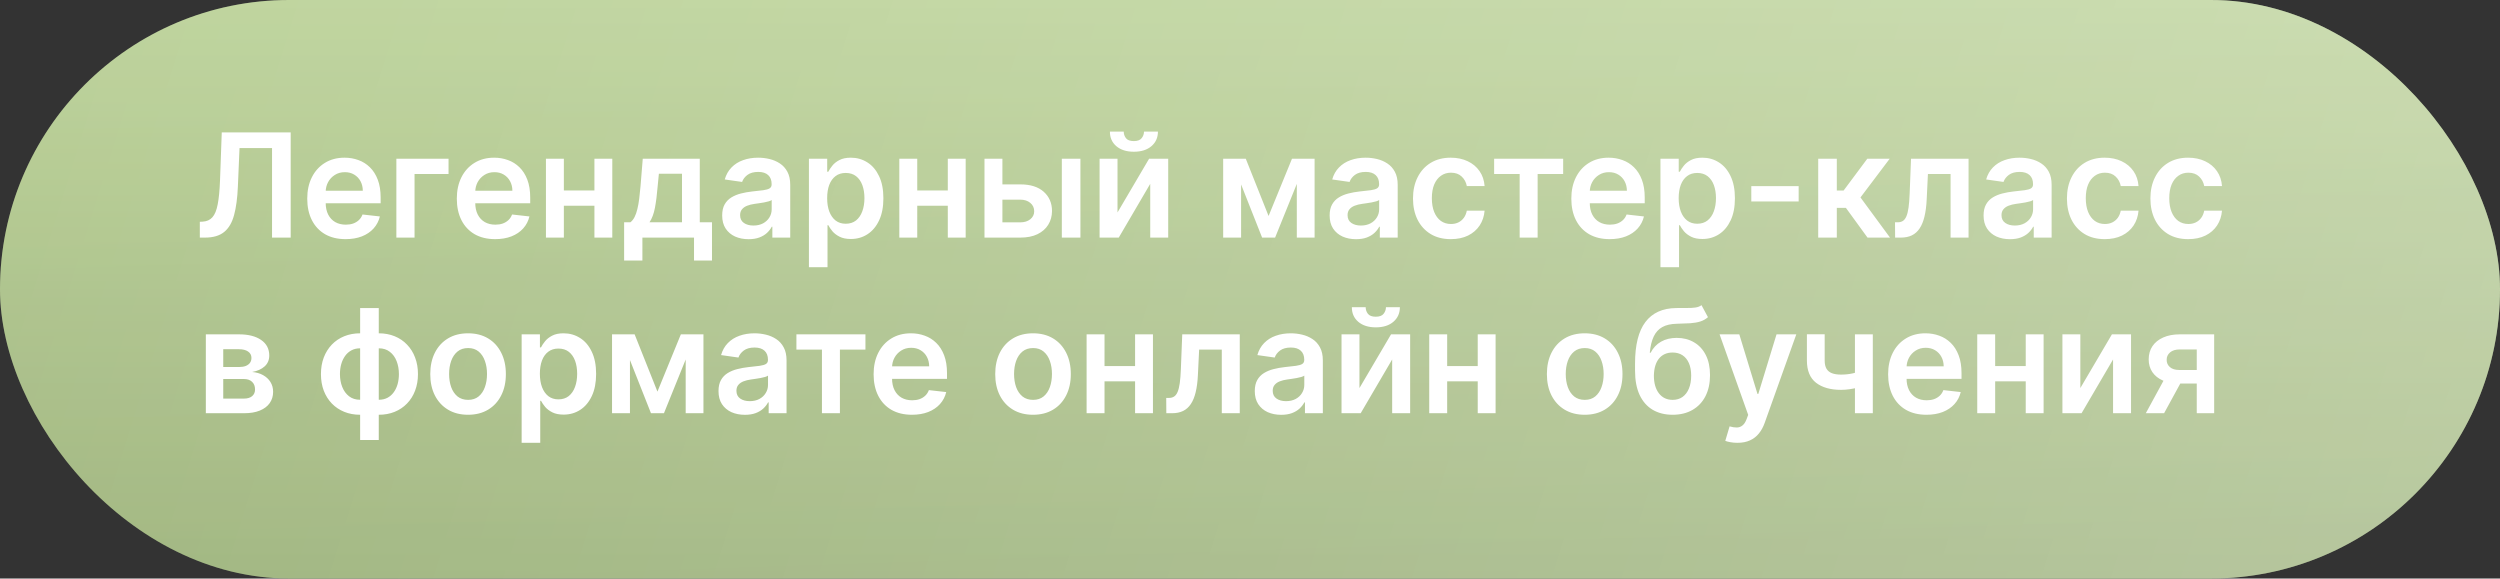 <?xml version="1.0" encoding="UTF-8"?> <svg xmlns="http://www.w3.org/2000/svg" width="242" height="56" viewBox="0 0 242 56" fill="none"><rect x="0" y="0" width="242" height="56" fill="#333333" stroke="none"/><rect width="242" height="56" rx="28" fill="url(#paint0_linear_1470_1936)"></rect><rect width="242" height="56" rx="28" fill="url(#paint1_linear_1470_1936)" fill-opacity="0.3"></rect><rect width="242" height="56" rx="28" fill="url(#paint2_linear_1470_1936)" fill-opacity="0.2"></rect><path d="M19.343 23V21.469L19.631 21.454C20.023 21.431 20.332 21.29 20.561 21.031C20.793 20.773 20.964 20.357 21.073 19.783C21.186 19.21 21.26 18.441 21.297 17.477L21.466 12.818H28.138V23H26.333V14.335H23.186L23.027 18.048C22.981 19.162 22.858 20.085 22.659 20.817C22.463 21.55 22.142 22.097 21.695 22.458C21.25 22.819 20.632 23 19.84 23H19.343ZM33.45 23.149C32.684 23.149 32.023 22.99 31.466 22.672C30.913 22.35 30.487 21.896 30.189 21.31C29.89 20.72 29.741 20.025 29.741 19.227C29.741 18.441 29.89 17.752 30.189 17.158C30.49 16.562 30.911 16.098 31.451 15.766C31.992 15.432 32.626 15.264 33.355 15.264C33.826 15.264 34.27 15.34 34.688 15.493C35.109 15.642 35.48 15.874 35.801 16.189C36.126 16.504 36.382 16.905 36.567 17.392C36.753 17.876 36.846 18.453 36.846 19.122V19.674H30.586V18.461H35.12C35.117 18.116 35.042 17.81 34.897 17.541C34.751 17.269 34.547 17.056 34.285 16.9C34.027 16.744 33.725 16.666 33.38 16.666C33.012 16.666 32.689 16.756 32.411 16.935C32.133 17.11 31.915 17.342 31.76 17.631C31.607 17.916 31.529 18.229 31.526 18.57V19.629C31.526 20.073 31.607 20.454 31.77 20.773C31.932 21.088 32.159 21.329 32.451 21.499C32.742 21.664 33.084 21.747 33.475 21.747C33.737 21.747 33.974 21.711 34.186 21.638C34.398 21.562 34.582 21.451 34.738 21.305C34.893 21.159 35.011 20.978 35.091 20.763L36.771 20.952C36.665 21.396 36.463 21.784 36.164 22.115C35.869 22.443 35.492 22.698 35.031 22.881C34.57 23.06 34.043 23.149 33.45 23.149ZM43.419 15.364V16.84H40.128V23H38.368V15.364H43.419ZM47.928 23.149C47.163 23.149 46.502 22.99 45.945 22.672C45.391 22.35 44.965 21.896 44.667 21.31C44.369 20.72 44.22 20.025 44.22 19.227C44.22 18.441 44.369 17.752 44.667 17.158C44.969 16.562 45.39 16.098 45.93 15.766C46.47 15.432 47.105 15.264 47.834 15.264C48.305 15.264 48.749 15.34 49.166 15.493C49.587 15.642 49.959 15.874 50.28 16.189C50.605 16.504 50.86 16.905 51.046 17.392C51.231 17.876 51.324 18.453 51.324 19.122V19.674H45.065V18.461H49.599C49.596 18.116 49.521 17.81 49.375 17.541C49.229 17.269 49.026 17.056 48.764 16.9C48.505 16.744 48.203 16.666 47.859 16.666C47.491 16.666 47.168 16.756 46.889 16.935C46.611 17.11 46.394 17.342 46.238 17.631C46.086 17.916 46.008 18.229 46.004 18.57V19.629C46.004 20.073 46.086 20.454 46.248 20.773C46.41 21.088 46.638 21.329 46.929 21.499C47.221 21.664 47.562 21.747 47.953 21.747C48.215 21.747 48.452 21.711 48.664 21.638C48.876 21.562 49.06 21.451 49.216 21.305C49.372 21.159 49.489 20.978 49.569 20.763L51.249 20.952C51.143 21.396 50.941 21.784 50.643 22.115C50.348 22.443 49.97 22.698 49.509 22.881C49.049 23.06 48.522 23.149 47.928 23.149ZM58.092 18.436V19.913H54.025V18.436H58.092ZM54.582 15.364V23H52.847V15.364H54.582ZM59.27 15.364V23H57.54V15.364H59.27ZM60.415 25.217V21.518H61.021C61.184 21.392 61.319 21.222 61.429 21.006C61.538 20.788 61.628 20.531 61.697 20.236C61.77 19.938 61.83 19.604 61.876 19.236C61.923 18.865 61.964 18.466 62.001 18.038L62.219 15.364H67.738V21.518H68.921V25.217H67.181V23H62.184V25.217H60.415ZM62.871 21.518H66.018V16.815H63.78L63.661 18.038C63.595 18.847 63.507 19.54 63.398 20.116C63.288 20.693 63.112 21.16 62.871 21.518ZM72.462 23.154C71.978 23.154 71.542 23.068 71.154 22.896C70.77 22.72 70.465 22.461 70.24 22.12C70.018 21.779 69.907 21.358 69.907 20.857C69.907 20.426 69.986 20.07 70.145 19.788C70.304 19.507 70.521 19.281 70.796 19.112C71.072 18.943 71.382 18.816 71.726 18.729C72.074 18.64 72.434 18.575 72.805 18.535C73.252 18.489 73.615 18.448 73.894 18.411C74.172 18.371 74.374 18.312 74.5 18.232C74.63 18.149 74.694 18.022 74.694 17.849V17.82C74.694 17.445 74.583 17.155 74.361 16.95C74.139 16.744 73.819 16.641 73.402 16.641C72.961 16.641 72.611 16.738 72.353 16.93C72.097 17.122 71.925 17.349 71.836 17.611L70.155 17.372C70.288 16.908 70.507 16.52 70.811 16.209C71.116 15.894 71.489 15.659 71.93 15.503C72.371 15.344 72.858 15.264 73.392 15.264C73.76 15.264 74.126 15.307 74.49 15.393C74.855 15.48 75.188 15.622 75.49 15.821C75.791 16.017 76.033 16.283 76.216 16.621C76.401 16.959 76.494 17.382 76.494 17.889V23H74.764V21.951H74.704C74.595 22.163 74.441 22.362 74.242 22.548C74.046 22.73 73.799 22.877 73.501 22.99C73.206 23.099 72.86 23.154 72.462 23.154ZM72.929 21.832C73.291 21.832 73.604 21.76 73.869 21.618C74.134 21.472 74.338 21.28 74.481 21.041C74.626 20.803 74.699 20.542 74.699 20.261V19.361C74.643 19.407 74.547 19.45 74.411 19.49C74.278 19.53 74.129 19.565 73.963 19.595C73.798 19.624 73.634 19.651 73.471 19.674C73.309 19.697 73.168 19.717 73.049 19.734C72.78 19.77 72.54 19.83 72.328 19.913C72.116 19.995 71.948 20.111 71.826 20.261C71.703 20.407 71.642 20.595 71.642 20.827C71.642 21.159 71.763 21.409 72.005 21.578C72.247 21.747 72.555 21.832 72.929 21.832ZM78.304 25.864V15.364H80.073V16.626H80.178C80.271 16.441 80.402 16.244 80.571 16.035C80.74 15.823 80.968 15.642 81.257 15.493C81.545 15.34 81.913 15.264 82.36 15.264C82.95 15.264 83.482 15.415 83.956 15.717C84.434 16.015 84.811 16.457 85.09 17.044C85.372 17.627 85.512 18.343 85.512 19.192C85.512 20.03 85.375 20.743 85.1 21.329C84.825 21.916 84.45 22.364 83.976 22.672C83.502 22.98 82.965 23.134 82.365 23.134C81.928 23.134 81.565 23.061 81.277 22.916C80.988 22.77 80.756 22.594 80.581 22.389C80.408 22.18 80.274 21.983 80.178 21.797H80.103V25.864H78.304ZM80.069 19.182C80.069 19.676 80.138 20.108 80.277 20.479C80.42 20.851 80.624 21.141 80.889 21.349C81.157 21.555 81.482 21.658 81.863 21.658C82.261 21.658 82.594 21.552 82.863 21.34C83.131 21.124 83.333 20.831 83.469 20.459C83.608 20.085 83.678 19.659 83.678 19.182C83.678 18.708 83.61 18.287 83.474 17.919C83.338 17.551 83.136 17.263 82.868 17.054C82.599 16.845 82.264 16.741 81.863 16.741C81.479 16.741 81.152 16.842 80.884 17.044C80.615 17.246 80.412 17.53 80.272 17.894C80.136 18.259 80.069 18.688 80.069 19.182ZM92.299 18.436V19.913H88.232V18.436H92.299ZM88.789 15.364V23H87.054V15.364H88.789ZM93.477 15.364V23H91.747V15.364H93.477ZM96.516 17.849H98.768C99.742 17.849 100.496 18.086 101.03 18.56C101.564 19.034 101.832 19.656 101.835 20.425C101.832 20.925 101.709 21.369 101.468 21.757C101.229 22.145 100.881 22.45 100.423 22.672C99.969 22.891 99.418 23 98.768 23H95.298V15.364H97.033V21.523H98.768C99.159 21.523 99.481 21.424 99.732 21.225C99.984 21.023 100.11 20.764 100.11 20.45C100.11 20.118 99.984 19.848 99.732 19.639C99.481 19.43 99.159 19.326 98.768 19.326H96.516V17.849ZM102.785 23V15.364H104.585V23H102.785ZM108.175 20.564L111.233 15.364H113.082V23H111.342V17.795L108.295 23H106.44V15.364H108.175V20.564ZM110.741 12.739H112.088C112.088 13.319 111.878 13.789 111.457 14.151C111.039 14.508 110.472 14.688 109.756 14.688C109.047 14.688 108.482 14.508 108.061 14.151C107.643 13.789 107.436 13.319 107.44 12.739H108.777C108.777 12.977 108.85 13.191 108.996 13.38C109.145 13.566 109.398 13.658 109.756 13.658C110.108 13.658 110.358 13.566 110.507 13.38C110.66 13.194 110.737 12.981 110.741 12.739ZM122.798 20.907L125.065 15.364H126.517L123.43 23H122.172L119.154 15.364H120.591L122.798 20.907ZM120.138 15.364V23H118.403V15.364H120.138ZM125.532 23V15.364H127.253V23H125.532ZM131.265 23.154C130.781 23.154 130.345 23.068 129.957 22.896C129.573 22.72 129.268 22.461 129.042 22.12C128.82 21.779 128.709 21.358 128.709 20.857C128.709 20.426 128.789 20.07 128.948 19.788C129.107 19.507 129.324 19.281 129.599 19.112C129.874 18.943 130.184 18.816 130.529 18.729C130.877 18.64 131.237 18.575 131.608 18.535C132.055 18.489 132.418 18.448 132.697 18.411C132.975 18.371 133.177 18.312 133.303 18.232C133.432 18.149 133.497 18.022 133.497 17.849V17.82C133.497 17.445 133.386 17.155 133.164 16.95C132.942 16.744 132.622 16.641 132.204 16.641C131.764 16.641 131.414 16.738 131.155 16.93C130.9 17.122 130.728 17.349 130.638 17.611L128.958 17.372C129.09 16.908 129.309 16.52 129.614 16.209C129.919 15.894 130.292 15.659 130.733 15.503C131.174 15.344 131.661 15.264 132.194 15.264C132.562 15.264 132.929 15.307 133.293 15.393C133.658 15.48 133.991 15.622 134.292 15.821C134.594 16.017 134.836 16.283 135.018 16.621C135.204 16.959 135.297 17.382 135.297 17.889V23H133.567V21.951H133.507C133.398 22.163 133.243 22.362 133.045 22.548C132.849 22.73 132.602 22.877 132.304 22.99C132.009 23.099 131.662 23.154 131.265 23.154ZM131.732 21.832C132.093 21.832 132.407 21.76 132.672 21.618C132.937 21.472 133.141 21.28 133.283 21.041C133.429 20.803 133.502 20.542 133.502 20.261V19.361C133.446 19.407 133.349 19.45 133.214 19.49C133.081 19.53 132.932 19.565 132.766 19.595C132.6 19.624 132.436 19.651 132.274 19.674C132.112 19.697 131.971 19.717 131.851 19.734C131.583 19.77 131.343 19.83 131.131 19.913C130.918 19.995 130.751 20.111 130.628 20.261C130.506 20.407 130.444 20.595 130.444 20.827C130.444 21.159 130.565 21.409 130.807 21.578C131.049 21.747 131.358 21.832 131.732 21.832ZM140.437 23.149C139.675 23.149 139.02 22.982 138.474 22.647C137.93 22.312 137.511 21.85 137.216 21.26C136.924 20.667 136.778 19.984 136.778 19.212C136.778 18.436 136.927 17.752 137.226 17.158C137.524 16.562 137.945 16.098 138.488 15.766C139.035 15.432 139.682 15.264 140.427 15.264C141.047 15.264 141.596 15.379 142.073 15.607C142.554 15.833 142.936 16.152 143.221 16.567C143.506 16.978 143.669 17.458 143.709 18.009H141.988C141.919 17.641 141.753 17.334 141.491 17.089C141.233 16.84 140.886 16.716 140.452 16.716C140.084 16.716 139.761 16.815 139.483 17.014C139.204 17.21 138.987 17.491 138.831 17.859C138.679 18.227 138.603 18.668 138.603 19.182C138.603 19.702 138.679 20.15 138.831 20.524C138.984 20.895 139.198 21.182 139.473 21.384C139.751 21.583 140.078 21.683 140.452 21.683C140.717 21.683 140.954 21.633 141.163 21.533C141.375 21.431 141.553 21.283 141.695 21.091C141.838 20.899 141.935 20.665 141.988 20.39H143.709C143.666 20.93 143.506 21.409 143.231 21.827C142.956 22.241 142.582 22.566 142.108 22.801C141.634 23.033 141.077 23.149 140.437 23.149ZM144.632 16.84V15.364H151.314V16.84H148.843V23H147.103V16.84H144.632ZM155.813 23.149C155.048 23.149 154.386 22.99 153.83 22.672C153.276 22.35 152.85 21.896 152.552 21.31C152.254 20.72 152.104 20.025 152.104 19.227C152.104 18.441 152.254 17.752 152.552 17.158C152.853 16.562 153.274 16.098 153.815 15.766C154.355 15.432 154.99 15.264 155.719 15.264C156.189 15.264 156.634 15.34 157.051 15.493C157.472 15.642 157.843 15.874 158.165 16.189C158.49 16.504 158.745 16.905 158.93 17.392C159.116 17.876 159.209 18.453 159.209 19.122V19.674H152.95V18.461H157.484C157.48 18.116 157.406 17.81 157.26 17.541C157.114 17.269 156.91 17.056 156.648 16.9C156.39 16.744 156.088 16.666 155.744 16.666C155.376 16.666 155.053 16.756 154.774 16.935C154.496 17.11 154.279 17.342 154.123 17.631C153.97 17.916 153.893 18.229 153.889 18.57V19.629C153.889 20.073 153.97 20.454 154.133 20.773C154.295 21.088 154.522 21.329 154.814 21.499C155.106 21.664 155.447 21.747 155.838 21.747C156.1 21.747 156.337 21.711 156.549 21.638C156.761 21.562 156.945 21.451 157.101 21.305C157.257 21.159 157.374 20.978 157.454 20.763L159.134 20.952C159.028 21.396 158.826 21.784 158.528 22.115C158.233 22.443 157.855 22.698 157.394 22.881C156.933 23.06 156.406 23.149 155.813 23.149ZM160.731 25.864V15.364H162.501V16.626H162.606C162.698 16.441 162.829 16.244 162.998 16.035C163.167 15.823 163.396 15.642 163.684 15.493C163.973 15.34 164.341 15.264 164.788 15.264C165.378 15.264 165.91 15.415 166.384 15.717C166.861 16.015 167.239 16.457 167.518 17.044C167.799 17.627 167.94 18.343 167.94 19.192C167.94 20.03 167.803 20.743 167.528 21.329C167.252 21.916 166.878 22.364 166.404 22.672C165.93 22.98 165.393 23.134 164.793 23.134C164.356 23.134 163.993 23.061 163.704 22.916C163.416 22.77 163.184 22.594 163.008 22.389C162.836 22.18 162.702 21.983 162.606 21.797H162.531V25.864H160.731ZM162.496 19.182C162.496 19.676 162.566 20.108 162.705 20.479C162.848 20.851 163.051 21.141 163.317 21.349C163.585 21.555 163.91 21.658 164.291 21.658C164.689 21.658 165.022 21.552 165.29 21.34C165.559 21.124 165.761 20.831 165.897 20.459C166.036 20.085 166.106 19.659 166.106 19.182C166.106 18.708 166.038 18.287 165.902 17.919C165.766 17.551 165.564 17.263 165.295 17.054C165.027 16.845 164.692 16.741 164.291 16.741C163.907 16.741 163.58 16.842 163.312 17.044C163.043 17.246 162.839 17.53 162.7 17.894C162.564 18.259 162.496 18.688 162.496 19.182ZM174.11 18.018V19.5H169.526V18.018H174.11ZM176.003 23V15.364H177.803V18.446H178.459L180.756 15.364H182.923L180.094 19.112L182.953 23H180.776L178.683 20.121H177.803V23H176.003ZM183.447 23L183.437 21.518H183.7C183.899 21.518 184.066 21.474 184.202 21.384C184.338 21.295 184.451 21.146 184.54 20.937C184.63 20.725 184.699 20.44 184.749 20.082C184.799 19.724 184.834 19.278 184.854 18.744L184.988 15.364H190.556V23H188.816V16.84H186.623L186.504 19.301C186.474 19.938 186.403 20.489 186.29 20.957C186.181 21.421 186.025 21.803 185.823 22.105C185.624 22.407 185.374 22.632 185.072 22.781C184.771 22.927 184.414 23 184.003 23H183.447ZM194.566 23.154C194.082 23.154 193.646 23.068 193.258 22.896C192.874 22.72 192.569 22.461 192.343 22.12C192.121 21.779 192.01 21.358 192.01 20.857C192.01 20.426 192.09 20.07 192.249 19.788C192.408 19.507 192.625 19.281 192.9 19.112C193.175 18.943 193.485 18.816 193.83 18.729C194.178 18.64 194.537 18.575 194.909 18.535C195.356 18.489 195.719 18.448 195.997 18.411C196.276 18.371 196.478 18.312 196.604 18.232C196.733 18.149 196.798 18.022 196.798 17.849V17.82C196.798 17.445 196.687 17.155 196.465 16.95C196.243 16.744 195.923 16.641 195.505 16.641C195.064 16.641 194.715 16.738 194.456 16.93C194.201 17.122 194.029 17.349 193.939 17.611L192.259 17.372C192.391 16.908 192.61 16.52 192.915 16.209C193.22 15.894 193.593 15.659 194.034 15.503C194.474 15.344 194.962 15.264 195.495 15.264C195.863 15.264 196.229 15.307 196.594 15.393C196.959 15.48 197.292 15.622 197.593 15.821C197.895 16.017 198.137 16.283 198.319 16.621C198.505 16.959 198.597 17.382 198.597 17.889V23H196.867V21.951H196.808C196.698 22.163 196.544 22.362 196.345 22.548C196.15 22.73 195.903 22.877 195.605 22.99C195.31 23.099 194.963 23.154 194.566 23.154ZM195.033 21.832C195.394 21.832 195.707 21.76 195.972 21.618C196.238 21.472 196.441 21.28 196.584 21.041C196.73 20.803 196.803 20.542 196.803 20.261V19.361C196.746 19.407 196.65 19.45 196.514 19.49C196.382 19.53 196.233 19.565 196.067 19.595C195.901 19.624 195.737 19.651 195.575 19.674C195.412 19.697 195.271 19.717 195.152 19.734C194.884 19.77 194.643 19.83 194.431 19.913C194.219 19.995 194.052 20.111 193.929 20.261C193.807 20.407 193.745 20.595 193.745 20.827C193.745 21.159 193.866 21.409 194.108 21.578C194.35 21.747 194.658 21.832 195.033 21.832ZM203.738 23.149C202.976 23.149 202.321 22.982 201.774 22.647C201.231 22.312 200.811 21.85 200.517 21.26C200.225 20.667 200.079 19.984 200.079 19.212C200.079 18.436 200.228 17.752 200.526 17.158C200.825 16.562 201.246 16.098 201.789 15.766C202.336 15.432 202.982 15.264 203.728 15.264C204.348 15.264 204.896 15.379 205.374 15.607C205.854 15.833 206.237 16.152 206.522 16.567C206.807 16.978 206.97 17.458 207.009 18.009H205.289C205.22 17.641 205.054 17.334 204.792 17.089C204.534 16.84 204.187 16.716 203.753 16.716C203.385 16.716 203.062 16.815 202.784 17.014C202.505 17.21 202.288 17.491 202.132 17.859C201.98 18.227 201.904 18.668 201.904 19.182C201.904 19.702 201.98 20.15 202.132 20.524C202.285 20.895 202.499 21.182 202.774 21.384C203.052 21.583 203.378 21.683 203.753 21.683C204.018 21.683 204.255 21.633 204.464 21.533C204.676 21.431 204.853 21.283 204.996 21.091C205.138 20.899 205.236 20.665 205.289 20.39H207.009C206.966 20.93 206.807 21.409 206.532 21.827C206.257 22.241 205.883 22.566 205.409 22.801C204.935 23.033 204.378 23.149 203.738 23.149ZM211.818 23.149C211.056 23.149 210.401 22.982 209.854 22.647C209.311 22.312 208.892 21.85 208.597 21.26C208.305 20.667 208.159 19.984 208.159 19.212C208.159 18.436 208.308 17.752 208.607 17.158C208.905 16.562 209.326 16.098 209.869 15.766C210.416 15.432 211.063 15.264 211.808 15.264C212.428 15.264 212.977 15.379 213.454 15.607C213.934 15.833 214.317 16.152 214.602 16.567C214.887 16.978 215.05 17.458 215.089 18.009H213.369C213.3 17.641 213.134 17.334 212.872 17.089C212.614 16.84 212.267 16.716 211.833 16.716C211.465 16.716 211.142 16.815 210.864 17.014C210.585 17.21 210.368 17.491 210.212 17.859C210.06 18.227 209.984 18.668 209.984 19.182C209.984 19.702 210.06 20.15 210.212 20.524C210.365 20.895 210.579 21.182 210.854 21.384C211.132 21.583 211.459 21.683 211.833 21.683C212.098 21.683 212.335 21.633 212.544 21.533C212.756 21.431 212.933 21.283 213.076 21.091C213.219 20.899 213.316 20.665 213.369 20.39H215.089C215.046 20.93 214.887 21.409 214.612 21.827C214.337 22.241 213.963 22.566 213.489 22.801C213.015 23.033 212.458 23.149 211.818 23.149ZM19.925 40V32.364H23.131C24.036 32.364 24.75 32.544 25.274 32.906C25.801 33.267 26.065 33.771 26.065 34.417C26.065 34.844 25.916 35.194 25.617 35.466C25.322 35.734 24.919 35.915 24.409 36.008C24.81 36.041 25.162 36.142 25.463 36.311C25.768 36.48 26.007 36.702 26.179 36.977C26.351 37.252 26.438 37.569 26.438 37.927C26.438 38.348 26.326 38.714 26.104 39.026C25.886 39.334 25.566 39.574 25.145 39.746C24.727 39.916 24.22 40 23.624 40H19.925ZM21.61 38.583H23.624C23.955 38.583 24.215 38.505 24.404 38.349C24.593 38.19 24.688 37.975 24.688 37.703C24.688 37.388 24.593 37.141 24.404 36.962C24.215 36.78 23.955 36.689 23.624 36.689H21.61V38.583ZM21.61 35.526H23.166C23.412 35.526 23.622 35.491 23.798 35.421C23.973 35.348 24.108 35.247 24.2 35.118C24.293 34.985 24.34 34.828 24.34 34.646C24.34 34.384 24.232 34.178 24.016 34.029C23.804 33.88 23.509 33.805 23.131 33.805H21.61V35.526ZM34.861 42.595V29.818H36.665V42.595H34.861ZM34.861 40.149C34.3 40.149 33.788 40.055 33.324 39.866C32.86 39.677 32.459 39.408 32.121 39.06C31.787 38.712 31.526 38.298 31.341 37.818C31.158 37.334 31.067 36.798 31.067 36.212C31.067 35.625 31.158 35.09 31.341 34.606C31.526 34.122 31.787 33.706 32.121 33.358C32.459 33.007 32.86 32.736 33.324 32.548C33.788 32.359 34.3 32.264 34.861 32.264H35.243V40.149H34.861ZM34.861 38.697H35.084V33.716H34.861C34.542 33.716 34.261 33.782 34.015 33.915C33.773 34.044 33.57 34.225 33.404 34.457C33.242 34.685 33.117 34.95 33.031 35.252C32.948 35.55 32.907 35.87 32.907 36.212C32.907 36.666 32.981 37.082 33.13 37.459C33.28 37.834 33.498 38.134 33.787 38.359C34.078 38.585 34.436 38.697 34.861 38.697ZM36.665 40.149H36.282V32.264H36.665C37.225 32.264 37.737 32.359 38.202 32.548C38.666 32.736 39.065 33.007 39.4 33.358C39.738 33.706 39.998 34.122 40.18 34.606C40.366 35.09 40.459 35.625 40.459 36.212C40.459 36.798 40.366 37.334 40.18 37.818C39.998 38.298 39.738 38.712 39.4 39.06C39.065 39.408 38.666 39.677 38.202 39.866C37.737 40.055 37.225 40.149 36.665 40.149ZM36.665 38.697C36.987 38.697 37.269 38.633 37.511 38.504C37.752 38.374 37.955 38.195 38.117 37.967C38.283 37.738 38.407 37.474 38.49 37.176C38.573 36.874 38.614 36.553 38.614 36.212C38.614 35.758 38.541 35.342 38.395 34.964C38.25 34.586 38.031 34.284 37.739 34.059C37.451 33.83 37.093 33.716 36.665 33.716H36.442V38.697H36.665ZM45.308 40.149C44.563 40.149 43.916 39.985 43.37 39.657C42.823 39.329 42.398 38.87 42.097 38.28C41.798 37.69 41.649 37.001 41.649 36.212C41.649 35.423 41.798 34.732 42.097 34.139C42.398 33.545 42.823 33.084 43.37 32.756C43.916 32.428 44.563 32.264 45.308 32.264C46.054 32.264 46.7 32.428 47.247 32.756C47.794 33.084 48.217 33.545 48.515 34.139C48.817 34.732 48.968 35.423 48.968 36.212C48.968 37.001 48.817 37.69 48.515 38.28C48.217 38.87 47.794 39.329 47.247 39.657C46.7 39.985 46.054 40.149 45.308 40.149ZM45.318 38.707C45.723 38.707 46.061 38.596 46.333 38.374C46.604 38.149 46.806 37.847 46.939 37.469C47.075 37.092 47.143 36.671 47.143 36.207C47.143 35.739 47.075 35.317 46.939 34.939C46.806 34.558 46.604 34.255 46.333 34.029C46.061 33.804 45.723 33.691 45.318 33.691C44.904 33.691 44.559 33.804 44.284 34.029C44.013 34.255 43.809 34.558 43.673 34.939C43.54 35.317 43.474 35.739 43.474 36.207C43.474 36.671 43.54 37.092 43.673 37.469C43.809 37.847 44.013 38.149 44.284 38.374C44.559 38.596 44.904 38.707 45.318 38.707ZM50.495 42.864V32.364H52.265V33.626H52.369C52.462 33.441 52.593 33.244 52.762 33.035C52.931 32.823 53.16 32.642 53.448 32.493C53.736 32.34 54.104 32.264 54.552 32.264C55.142 32.264 55.674 32.415 56.148 32.717C56.625 33.015 57.003 33.457 57.281 34.044C57.563 34.627 57.704 35.343 57.704 36.192C57.704 37.03 57.566 37.743 57.291 38.33C57.016 38.916 56.642 39.364 56.168 39.672C55.694 39.98 55.157 40.134 54.557 40.134C54.119 40.134 53.756 40.061 53.468 39.916C53.18 39.77 52.948 39.594 52.772 39.389C52.6 39.18 52.465 38.983 52.369 38.797H52.295V42.864H50.495ZM52.26 36.182C52.26 36.676 52.33 37.108 52.469 37.479C52.611 37.851 52.815 38.141 53.08 38.349C53.349 38.555 53.673 38.658 54.055 38.658C54.452 38.658 54.785 38.552 55.054 38.34C55.322 38.124 55.525 37.831 55.66 37.459C55.8 37.085 55.869 36.659 55.869 36.182C55.869 35.708 55.801 35.287 55.666 34.919C55.53 34.551 55.327 34.263 55.059 34.054C54.791 33.845 54.456 33.741 54.055 33.741C53.67 33.741 53.344 33.842 53.075 34.044C52.807 34.246 52.603 34.53 52.464 34.894C52.328 35.259 52.26 35.688 52.26 36.182ZM63.64 37.907L65.907 32.364H67.359L64.271 40H63.014L59.996 32.364H61.432L63.64 37.907ZM60.98 32.364V40H59.245V32.364H60.98ZM66.374 40V32.364H68.094V40H66.374ZM72.106 40.154C71.623 40.154 71.187 40.068 70.799 39.896C70.415 39.72 70.11 39.461 69.884 39.12C69.662 38.779 69.551 38.358 69.551 37.857C69.551 37.426 69.631 37.07 69.79 36.788C69.949 36.507 70.166 36.281 70.441 36.112C70.716 35.943 71.026 35.816 71.371 35.729C71.719 35.64 72.078 35.575 72.45 35.535C72.897 35.489 73.26 35.448 73.538 35.411C73.817 35.371 74.019 35.312 74.145 35.232C74.274 35.149 74.339 35.022 74.339 34.849V34.82C74.339 34.445 74.228 34.155 74.006 33.95C73.784 33.744 73.464 33.641 73.046 33.641C72.605 33.641 72.256 33.737 71.997 33.93C71.742 34.122 71.57 34.349 71.48 34.611L69.8 34.372C69.932 33.908 70.151 33.52 70.456 33.209C70.761 32.894 71.134 32.659 71.575 32.503C72.015 32.344 72.503 32.264 73.036 32.264C73.404 32.264 73.77 32.307 74.135 32.394C74.499 32.48 74.833 32.622 75.134 32.821C75.436 33.017 75.678 33.283 75.86 33.621C76.046 33.959 76.138 34.382 76.138 34.889V40H74.408V38.951H74.349C74.239 39.163 74.085 39.362 73.886 39.548C73.691 39.73 73.444 39.877 73.146 39.99C72.851 40.099 72.504 40.154 72.106 40.154ZM72.574 38.832C72.935 38.832 73.248 38.76 73.513 38.618C73.779 38.472 73.983 38.28 74.125 38.041C74.271 37.803 74.344 37.542 74.344 37.261V36.361C74.287 36.407 74.191 36.45 74.055 36.49C73.923 36.53 73.774 36.565 73.608 36.594C73.442 36.624 73.278 36.651 73.116 36.674C72.953 36.697 72.812 36.717 72.693 36.734C72.425 36.77 72.184 36.83 71.972 36.913C71.76 36.995 71.593 37.111 71.47 37.261C71.347 37.407 71.286 37.595 71.286 37.827C71.286 38.159 71.407 38.409 71.649 38.578C71.891 38.747 72.199 38.832 72.574 38.832ZM77.093 33.84V32.364H83.775V33.84H81.304V40H79.564V33.84H77.093ZM88.274 40.149C87.508 40.149 86.847 39.99 86.29 39.672C85.737 39.35 85.311 38.896 85.013 38.31C84.715 37.72 84.565 37.025 84.565 36.227C84.565 35.441 84.715 34.752 85.013 34.158C85.314 33.562 85.735 33.098 86.276 32.766C86.816 32.432 87.451 32.264 88.18 32.264C88.65 32.264 89.094 32.34 89.512 32.493C89.933 32.642 90.304 32.874 90.626 33.189C90.951 33.504 91.206 33.905 91.391 34.392C91.577 34.876 91.67 35.453 91.67 36.122V36.674H85.41V35.461H89.945C89.941 35.116 89.867 34.81 89.721 34.541C89.575 34.269 89.371 34.056 89.109 33.9C88.851 33.744 88.549 33.666 88.204 33.666C87.837 33.666 87.513 33.756 87.235 33.935C86.957 34.11 86.74 34.342 86.584 34.631C86.431 34.916 86.353 35.229 86.35 35.57V36.629C86.35 37.073 86.431 37.455 86.594 37.773C86.756 38.088 86.983 38.33 87.275 38.499C87.567 38.664 87.908 38.747 88.299 38.747C88.561 38.747 88.798 38.711 89.01 38.638C89.222 38.562 89.406 38.45 89.562 38.305C89.718 38.159 89.835 37.978 89.915 37.763L91.595 37.952C91.489 38.396 91.287 38.784 90.989 39.115C90.694 39.443 90.316 39.698 89.855 39.881C89.394 40.06 88.867 40.149 88.274 40.149ZM99.996 40.149C99.25 40.149 98.604 39.985 98.057 39.657C97.51 39.329 97.086 38.87 96.784 38.28C96.486 37.69 96.337 37.001 96.337 36.212C96.337 35.423 96.486 34.732 96.784 34.139C97.086 33.545 97.51 33.084 98.057 32.756C98.604 32.428 99.25 32.264 99.996 32.264C100.742 32.264 101.388 32.428 101.935 32.756C102.482 33.084 102.904 33.545 103.203 34.139C103.504 34.732 103.655 35.423 103.655 36.212C103.655 37.001 103.504 37.69 103.203 38.28C102.904 38.87 102.482 39.329 101.935 39.657C101.388 39.985 100.742 40.149 99.996 40.149ZM100.006 38.707C100.41 38.707 100.748 38.596 101.02 38.374C101.292 38.149 101.494 37.847 101.627 37.469C101.762 37.092 101.83 36.671 101.83 36.207C101.83 35.739 101.762 35.317 101.627 34.939C101.494 34.558 101.292 34.255 101.02 34.029C100.748 33.804 100.41 33.691 100.006 33.691C99.592 33.691 99.247 33.804 98.972 34.029C98.7 34.255 98.496 34.558 98.36 34.939C98.228 35.317 98.161 35.739 98.161 36.207C98.161 36.671 98.228 37.092 98.36 37.469C98.496 37.847 98.7 38.149 98.972 38.374C99.247 38.596 99.592 38.707 100.006 38.707ZM110.428 35.436V36.913H106.361V35.436H110.428ZM106.918 32.364V40H105.183V32.364H106.918ZM111.606 32.364V40H109.876V32.364H111.606ZM112.9 40L112.89 38.519H113.153C113.352 38.519 113.519 38.474 113.655 38.384C113.791 38.295 113.904 38.146 113.993 37.937C114.083 37.725 114.153 37.44 114.202 37.082C114.252 36.724 114.287 36.278 114.307 35.744L114.441 32.364H120.009V40H118.269V33.84H116.077L115.957 36.301C115.927 36.938 115.856 37.489 115.743 37.957C115.634 38.421 115.478 38.803 115.276 39.105C115.077 39.407 114.827 39.632 114.525 39.781C114.224 39.927 113.867 40 113.456 40H112.9ZM124.019 40.154C123.535 40.154 123.099 40.068 122.711 39.896C122.327 39.72 122.022 39.461 121.796 39.12C121.574 38.779 121.463 38.358 121.463 37.857C121.463 37.426 121.543 37.07 121.702 36.788C121.861 36.507 122.078 36.281 122.353 36.112C122.628 35.943 122.938 35.816 123.283 35.729C123.631 35.64 123.99 35.575 124.362 35.535C124.809 35.489 125.172 35.448 125.45 35.411C125.729 35.371 125.931 35.312 126.057 35.232C126.186 35.149 126.251 35.022 126.251 34.849V34.82C126.251 34.445 126.14 34.155 125.918 33.95C125.696 33.744 125.376 33.641 124.958 33.641C124.517 33.641 124.168 33.737 123.909 33.93C123.654 34.122 123.482 34.349 123.392 34.611L121.712 34.372C121.844 33.908 122.063 33.52 122.368 33.209C122.673 32.894 123.046 32.659 123.487 32.503C123.927 32.344 124.415 32.264 124.948 32.264C125.316 32.264 125.682 32.307 126.047 32.394C126.412 32.48 126.745 32.622 127.046 32.821C127.348 33.017 127.59 33.283 127.772 33.621C127.958 33.959 128.051 34.382 128.051 34.889V40H126.32V38.951H126.261C126.151 39.163 125.997 39.362 125.798 39.548C125.603 39.73 125.356 39.877 125.058 39.99C124.763 40.099 124.416 40.154 124.019 40.154ZM124.486 38.832C124.847 38.832 125.16 38.76 125.426 38.618C125.691 38.472 125.895 38.28 126.037 38.041C126.183 37.803 126.256 37.542 126.256 37.261V36.361C126.2 36.407 126.103 36.45 125.968 36.49C125.835 36.53 125.686 36.565 125.52 36.594C125.354 36.624 125.19 36.651 125.028 36.674C124.865 36.697 124.725 36.717 124.605 36.734C124.337 36.77 124.097 36.83 123.884 36.913C123.672 36.995 123.505 37.111 123.382 37.261C123.26 37.407 123.198 37.595 123.198 37.827C123.198 38.159 123.319 38.409 123.561 38.578C123.803 38.747 124.111 38.832 124.486 38.832ZM131.595 37.564L134.653 32.364H136.502V40H134.762V34.795L131.715 40H129.86V32.364H131.595V37.564ZM134.161 29.739H135.508C135.508 30.319 135.298 30.789 134.877 31.151C134.459 31.509 133.892 31.688 133.176 31.688C132.467 31.688 131.902 31.509 131.481 31.151C131.063 30.789 130.856 30.319 130.86 29.739H132.197C132.197 29.977 132.27 30.191 132.416 30.38C132.565 30.566 132.818 30.658 133.176 30.658C133.528 30.658 133.778 30.566 133.927 30.38C134.079 30.194 134.157 29.981 134.161 29.739ZM143.596 35.436V36.913H139.529V35.436H143.596ZM140.086 32.364V40H138.35V32.364H140.086ZM144.774 32.364V40H143.044V32.364H144.774ZM153.398 40.149C152.653 40.149 152.006 39.985 151.459 39.657C150.912 39.329 150.488 38.87 150.187 38.28C149.888 37.69 149.739 37.001 149.739 36.212C149.739 35.423 149.888 34.732 150.187 34.139C150.488 33.545 150.912 33.084 151.459 32.756C152.006 32.428 152.653 32.264 153.398 32.264C154.144 32.264 154.79 32.428 155.337 32.756C155.884 33.084 156.307 33.545 156.605 34.139C156.907 34.732 157.057 35.423 157.057 36.212C157.057 37.001 156.907 37.69 156.605 38.28C156.307 38.87 155.884 39.329 155.337 39.657C154.79 39.985 154.144 40.149 153.398 40.149ZM153.408 38.707C153.813 38.707 154.151 38.596 154.422 38.374C154.694 38.149 154.896 37.847 155.029 37.469C155.165 37.092 155.233 36.671 155.233 36.207C155.233 35.739 155.165 35.317 155.029 34.939C154.896 34.558 154.694 34.255 154.422 34.029C154.151 33.804 153.813 33.691 153.408 33.691C152.994 33.691 152.649 33.804 152.374 34.029C152.102 34.255 151.898 34.558 151.763 34.939C151.63 35.317 151.564 35.739 151.564 36.207C151.564 36.671 151.63 37.092 151.763 37.469C151.898 37.847 152.102 38.149 152.374 38.374C152.649 38.596 152.994 38.707 153.408 38.707ZM164.705 29.54L165.331 30.703C165.109 30.895 164.861 31.035 164.586 31.121C164.31 31.207 163.987 31.263 163.616 31.29C163.248 31.313 162.811 31.329 162.304 31.34C161.734 31.353 161.268 31.46 160.907 31.663C160.545 31.865 160.269 32.171 160.076 32.582C159.884 32.99 159.758 33.51 159.699 34.144H159.783C160.022 33.676 160.356 33.32 160.787 33.075C161.218 32.829 161.724 32.707 162.304 32.707C162.937 32.707 163.495 32.849 163.979 33.134C164.466 33.416 164.846 33.825 165.118 34.362C165.393 34.899 165.53 35.549 165.53 36.311C165.53 37.097 165.383 37.778 165.088 38.354C164.793 38.928 164.373 39.37 163.83 39.682C163.29 39.993 162.648 40.149 161.906 40.149C161.167 40.149 160.524 39.988 159.977 39.667C159.433 39.342 159.012 38.863 158.714 38.23C158.419 37.594 158.272 36.81 158.272 35.879V35.193C158.272 33.396 158.606 32.055 159.276 31.171C159.945 30.285 160.938 29.835 162.254 29.818C162.645 29.812 162.995 29.81 163.303 29.813C163.614 29.817 163.886 29.802 164.118 29.768C164.35 29.735 164.546 29.659 164.705 29.54ZM161.916 38.707C162.284 38.707 162.602 38.613 162.87 38.424C163.139 38.232 163.344 37.96 163.487 37.609C163.633 37.257 163.706 36.841 163.706 36.361C163.706 35.887 163.633 35.484 163.487 35.153C163.341 34.818 163.134 34.563 162.865 34.387C162.597 34.211 162.277 34.124 161.906 34.124C161.627 34.124 161.377 34.173 161.155 34.273C160.933 34.372 160.744 34.518 160.588 34.71C160.433 34.903 160.313 35.136 160.23 35.411C160.148 35.686 160.103 36.003 160.096 36.361C160.096 37.08 160.259 37.652 160.583 38.076C160.908 38.497 161.352 38.707 161.916 38.707ZM168.18 42.864C167.935 42.864 167.708 42.844 167.499 42.804C167.293 42.767 167.129 42.724 167.007 42.675L167.424 41.273C167.686 41.349 167.92 41.385 168.125 41.382C168.331 41.379 168.511 41.314 168.667 41.188C168.826 41.066 168.961 40.86 169.07 40.572L169.224 40.159L166.455 32.364H168.364L170.124 38.131H170.203L171.968 32.364H173.882L170.825 40.925C170.682 41.329 170.493 41.675 170.258 41.964C170.023 42.255 169.734 42.477 169.393 42.63C169.055 42.786 168.651 42.864 168.18 42.864ZM181.288 32.364V40H179.558V32.364H181.288ZM180.477 35.814V37.285C180.282 37.372 180.06 37.45 179.811 37.519C179.566 37.586 179.306 37.639 179.031 37.678C178.759 37.718 178.487 37.738 178.215 37.738C177.194 37.738 176.387 37.509 175.794 37.052C175.204 36.591 174.909 35.874 174.909 34.899V32.354H176.629V34.899C176.629 35.227 176.687 35.491 176.803 35.69C176.919 35.889 177.095 36.034 177.33 36.127C177.566 36.217 177.861 36.261 178.215 36.261C178.613 36.261 178.991 36.222 179.349 36.142C179.707 36.062 180.083 35.953 180.477 35.814ZM186.479 40.149C185.714 40.149 185.052 39.99 184.496 39.672C183.942 39.35 183.516 38.896 183.218 38.31C182.92 37.72 182.77 37.025 182.77 36.227C182.77 35.441 182.92 34.752 183.218 34.158C183.519 33.562 183.94 33.098 184.481 32.766C185.021 32.432 185.656 32.264 186.385 32.264C186.855 32.264 187.3 32.34 187.717 32.493C188.138 32.642 188.509 32.874 188.831 33.189C189.156 33.504 189.411 33.905 189.596 34.392C189.782 34.876 189.875 35.453 189.875 36.122V36.674H183.616V35.461H188.15C188.146 35.116 188.072 34.81 187.926 34.541C187.78 34.269 187.576 34.056 187.314 33.9C187.056 33.744 186.754 33.666 186.41 33.666C186.042 33.666 185.719 33.756 185.44 33.935C185.162 34.11 184.945 34.342 184.789 34.631C184.636 34.916 184.559 35.229 184.555 35.57V36.629C184.555 37.073 184.636 37.455 184.799 37.773C184.961 38.088 185.188 38.33 185.48 38.499C185.772 38.664 186.113 38.747 186.504 38.747C186.766 38.747 187.003 38.711 187.215 38.638C187.427 38.562 187.611 38.45 187.767 38.305C187.923 38.159 188.04 37.978 188.12 37.763L189.8 37.952C189.694 38.396 189.492 38.784 189.194 39.115C188.899 39.443 188.521 39.698 188.06 39.881C187.599 40.06 187.073 40.149 186.479 40.149ZM196.642 35.436V36.913H192.576V35.436H196.642ZM193.132 32.364V40H191.397V32.364H193.132ZM197.821 32.364V40H196.091V32.364H197.821ZM201.377 37.564L204.434 32.364H206.284V40H204.544V34.795L201.496 40H199.642V32.364H201.377V37.564ZM212.646 40V33.825H211.015C210.601 33.825 210.283 33.921 210.061 34.114C209.839 34.306 209.729 34.544 209.733 34.83C209.729 35.115 209.834 35.35 210.046 35.535C210.258 35.721 210.561 35.814 210.956 35.814H213.213V37.126H210.956C210.346 37.126 209.819 37.03 209.375 36.838C208.931 36.646 208.589 36.374 208.35 36.023C208.112 35.671 207.993 35.26 207.993 34.79C207.993 34.299 208.114 33.873 208.355 33.512C208.601 33.148 208.949 32.866 209.4 32.667C209.854 32.465 210.392 32.364 211.015 32.364H214.331V40H212.646ZM207.714 40L209.847 36.082H211.622L209.484 40H207.714Z" fill="white"></path><defs><linearGradient id="paint0_linear_1470_1936" x1="121" y1="0" x2="121" y2="56" gradientUnits="userSpaceOnUse"><stop stop-color="#C4DAA2"></stop><stop offset="1" stop-color="#A0B580"></stop></linearGradient><linearGradient id="paint1_linear_1470_1936" x1="6.932" y1="-8.41165e-07" x2="242.835" y2="73.537" gradientUnits="userSpaceOnUse"><stop stop-color="white" stop-opacity="0"></stop><stop offset="1" stop-color="white"></stop></linearGradient><linearGradient id="paint2_linear_1470_1936" x1="130.138" y1="-1.3618e-07" x2="132.015" y2="56.022" gradientUnits="userSpaceOnUse"><stop stop-color="#ABBF8B"></stop><stop offset="1" stop-color="#A1B681"></stop></linearGradient></defs></svg> 